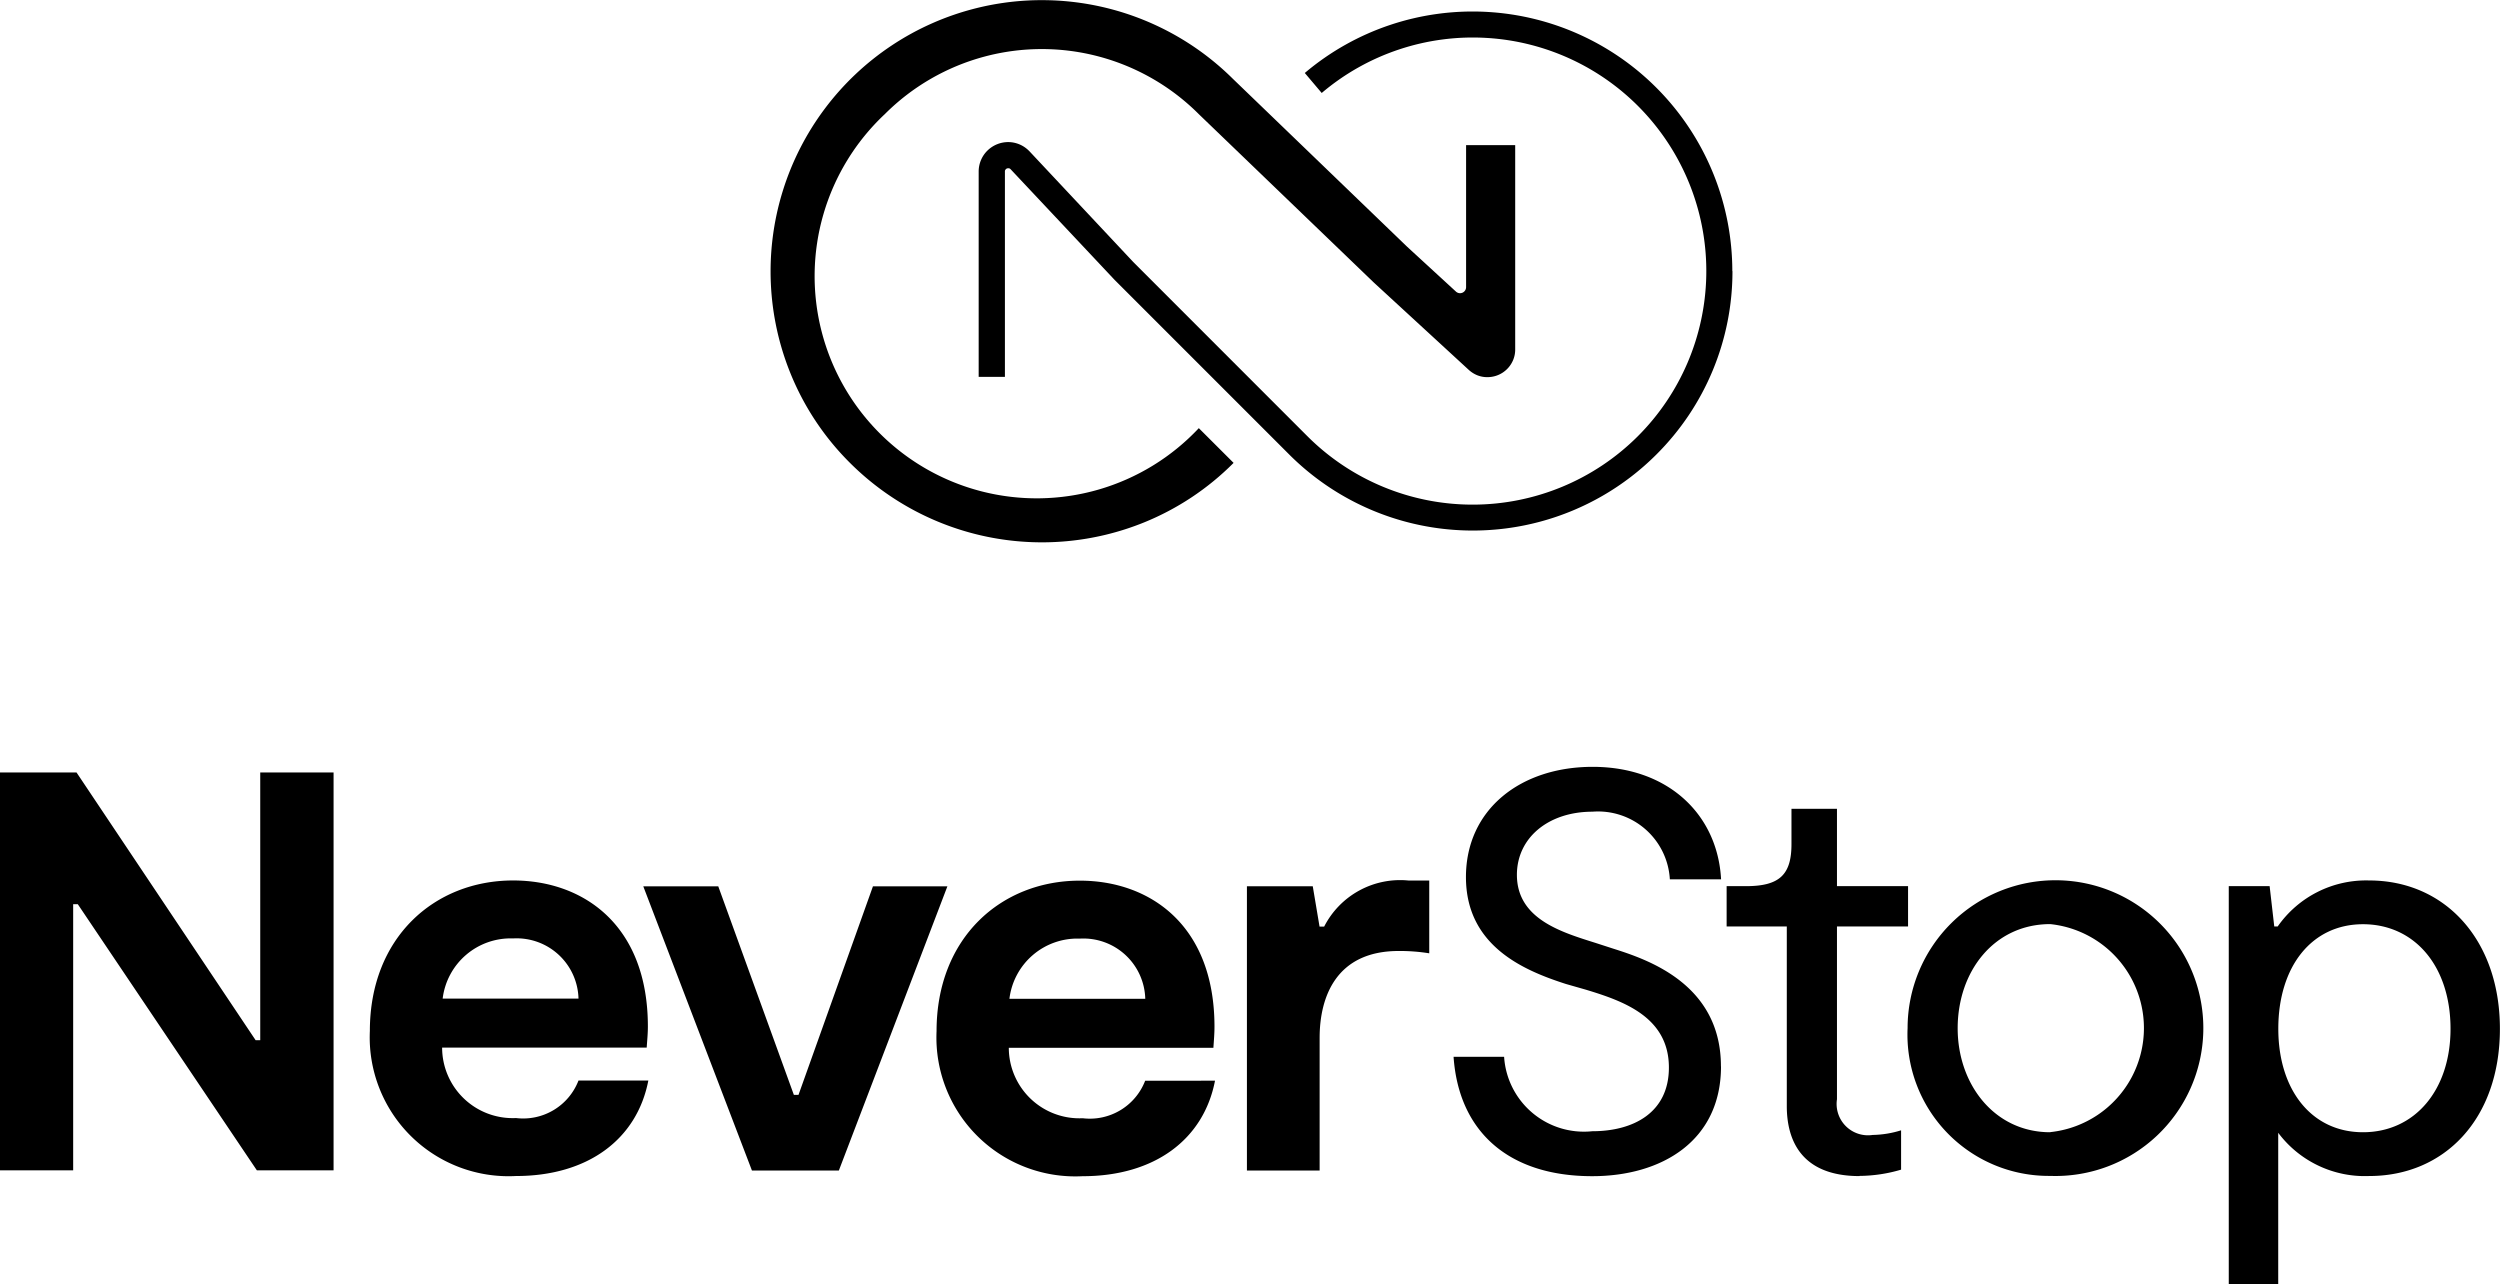 <svg xmlns="http://www.w3.org/2000/svg" width="108.034" height="55.487" viewBox="0 0 108.034 55.487">
  <g id="Group_103" data-name="Group 103" transform="translate(-326.226 -97.498)">
    <path id="Path_145" data-name="Path 145" d="M428.339,146.426c-2.213,0-3.659-1.817-3.659-4.471,0-2.7,1.45-4.518,3.659-4.518,2.235,0,3.783,1.818,3.783,4.518,0,2.654-1.548,4.471-3.783,4.471m.269-10.88a4.66,4.66,0,0,0-3.955,1.989h-.148l-.2-1.743h-1.766v17.193h2.137V146.45a4.674,4.674,0,0,0,3.932,1.868c3.244,0,5.648-2.454,5.648-6.363,0-3.83-2.361-6.409-5.652-6.409m-13.78,10.88c-2.408,0-4-2.063-4-4.494,0-2.455,1.572-4.5,4-4.5a4.519,4.519,0,0,1,0,8.989m0,1.892a6.39,6.39,0,1,0-6.164-6.386,6.108,6.108,0,0,0,6.164,6.386m-8.239,0a6.454,6.454,0,0,0,1.794-.27v-1.7a4.358,4.358,0,0,1-1.228.2A1.355,1.355,0,0,1,405.608,145v-7.465h3.072v-1.743h-3.072V132.45h-1.966v1.525c0,1.324-.516,1.817-1.966,1.817h-.836v1.743h2.6V145.3c0,1.423.59,3.021,3.146,3.021m-5.992-4.741c0-3.56-3.169-4.615-4.643-5.084l-.762-.247c-1.473-.465-3.412-1.031-3.412-2.947,0-1.594,1.352-2.728,3.267-2.728a3.106,3.106,0,0,1,3.342,2.924H400.6c-.148-2.8-2.286-4.862-5.55-4.862-3.118,0-5.475,1.841-5.475,4.764,0,2.97,2.482,4.03,4.322,4.62l.86.246c1.622.492,3.588,1.18,3.588,3.365,0,1.943-1.524,2.752-3.314,2.752a3.456,3.456,0,0,1-3.807-3.217H389.04c.223,3.217,2.357,5.159,5.992,5.159,3.009,0,5.565-1.528,5.565-4.745m-20.487,4.5h3.142V142.35c0-1.767.712-3.756,3.412-3.756a7.987,7.987,0,0,1,1.325.1V135.55h-.883a3.686,3.686,0,0,0-3.658,1.989h-.2l-.293-1.743H380.11v12.276Zm-7.219-10.021a2.674,2.674,0,0,1,2.826,2.6h-5.87a2.958,2.958,0,0,1,3.044-2.6m2.822,6.14a2.562,2.562,0,0,1-2.7,1.622,3.052,3.052,0,0,1-3.193-3.045h8.841c.023-.344.047-.613.047-.91,0-4.4-2.8-6.312-5.82-6.312-3.388,0-6.19,2.454-6.19,6.507a6,6,0,0,0,6.311,6.265c3.119,0,5.234-1.595,5.722-4.127Zm-16.993,3.881h3.756l4.69-12.28h-3.217l-3.217,9.012h-.2l-3.267-9.012h-3.24ZM348.4,138.051a2.673,2.673,0,0,1,2.825,2.6h-5.87a2.959,2.959,0,0,1,3.045-2.6m2.825,6.14a2.561,2.561,0,0,1-2.7,1.622,3.05,3.05,0,0,1-3.193-3.045h8.84c.024-.344.051-.613.051-.91,0-4.4-2.8-6.312-5.823-6.312-3.389,0-6.191,2.454-6.191,6.507a6,6,0,0,0,6.312,6.265c3.119,0,5.233-1.595,5.722-4.127Zm-13.753-13.312v11.569h-.2l-7.739-11.569h-3.314v17.193h3.169v-11.5h.2l7.738,11.5h3.315V130.879Z"/>
    <g id="Group_102" data-name="Group 102">
      <path id="Path_146" data-name="Path 146" d="M378.031,116a9.6,9.6,0,1,1-13.57-13.569h0a9.59,9.59,0,0,1,13.57,0l.008.008,7.551,7.265,4.1,3.772h0a1.26,1.26,0,0,0,.364.234,1.15,1.15,0,0,0,.449.086,1.2,1.2,0,0,0,1.1-.715,1.17,1.17,0,0,0,.1-.489v-8.821h-2.122v6.136a.261.261,0,0,1-.438.192l-2.11-1.939-7.52-7.246h0a11.722,11.722,0,0,0-19.131,12.71,11.606,11.606,0,0,0,2.575,3.877,11.739,11.739,0,0,0,12.7,2.576,11.635,11.635,0,0,0,3.877-2.576Z"/>
      <path id="Path_147" data-name="Path 147" d="M401.086,109.216a11.224,11.224,0,0,0-18.475-8.564l.731.864A10.091,10.091,0,0,1,397,116.352h0a10.1,10.1,0,0,1-14.273,0l-7.528-7.531-4.5-4.8-.008-.007a1.287,1.287,0,0,0-.422-.282,1.27,1.27,0,0,0-.473-.094,1.284,1.284,0,0,0-.879.348,1.251,1.251,0,0,0-.289.407,1.264,1.264,0,0,0-.11.519v8.872h1.134v-8.872a.125.125,0,0,1,.011-.062.187.187,0,0,1,.051-.059.185.185,0,0,1,.086-.023.193.193,0,0,1,.047.008.134.134,0,0,1,.047.031l4.5,4.788,7.543,7.543a11.219,11.219,0,0,0,15.868,0h0a11.165,11.165,0,0,0,3.287-7.926"/>
    </g>
  </g>
</svg>
